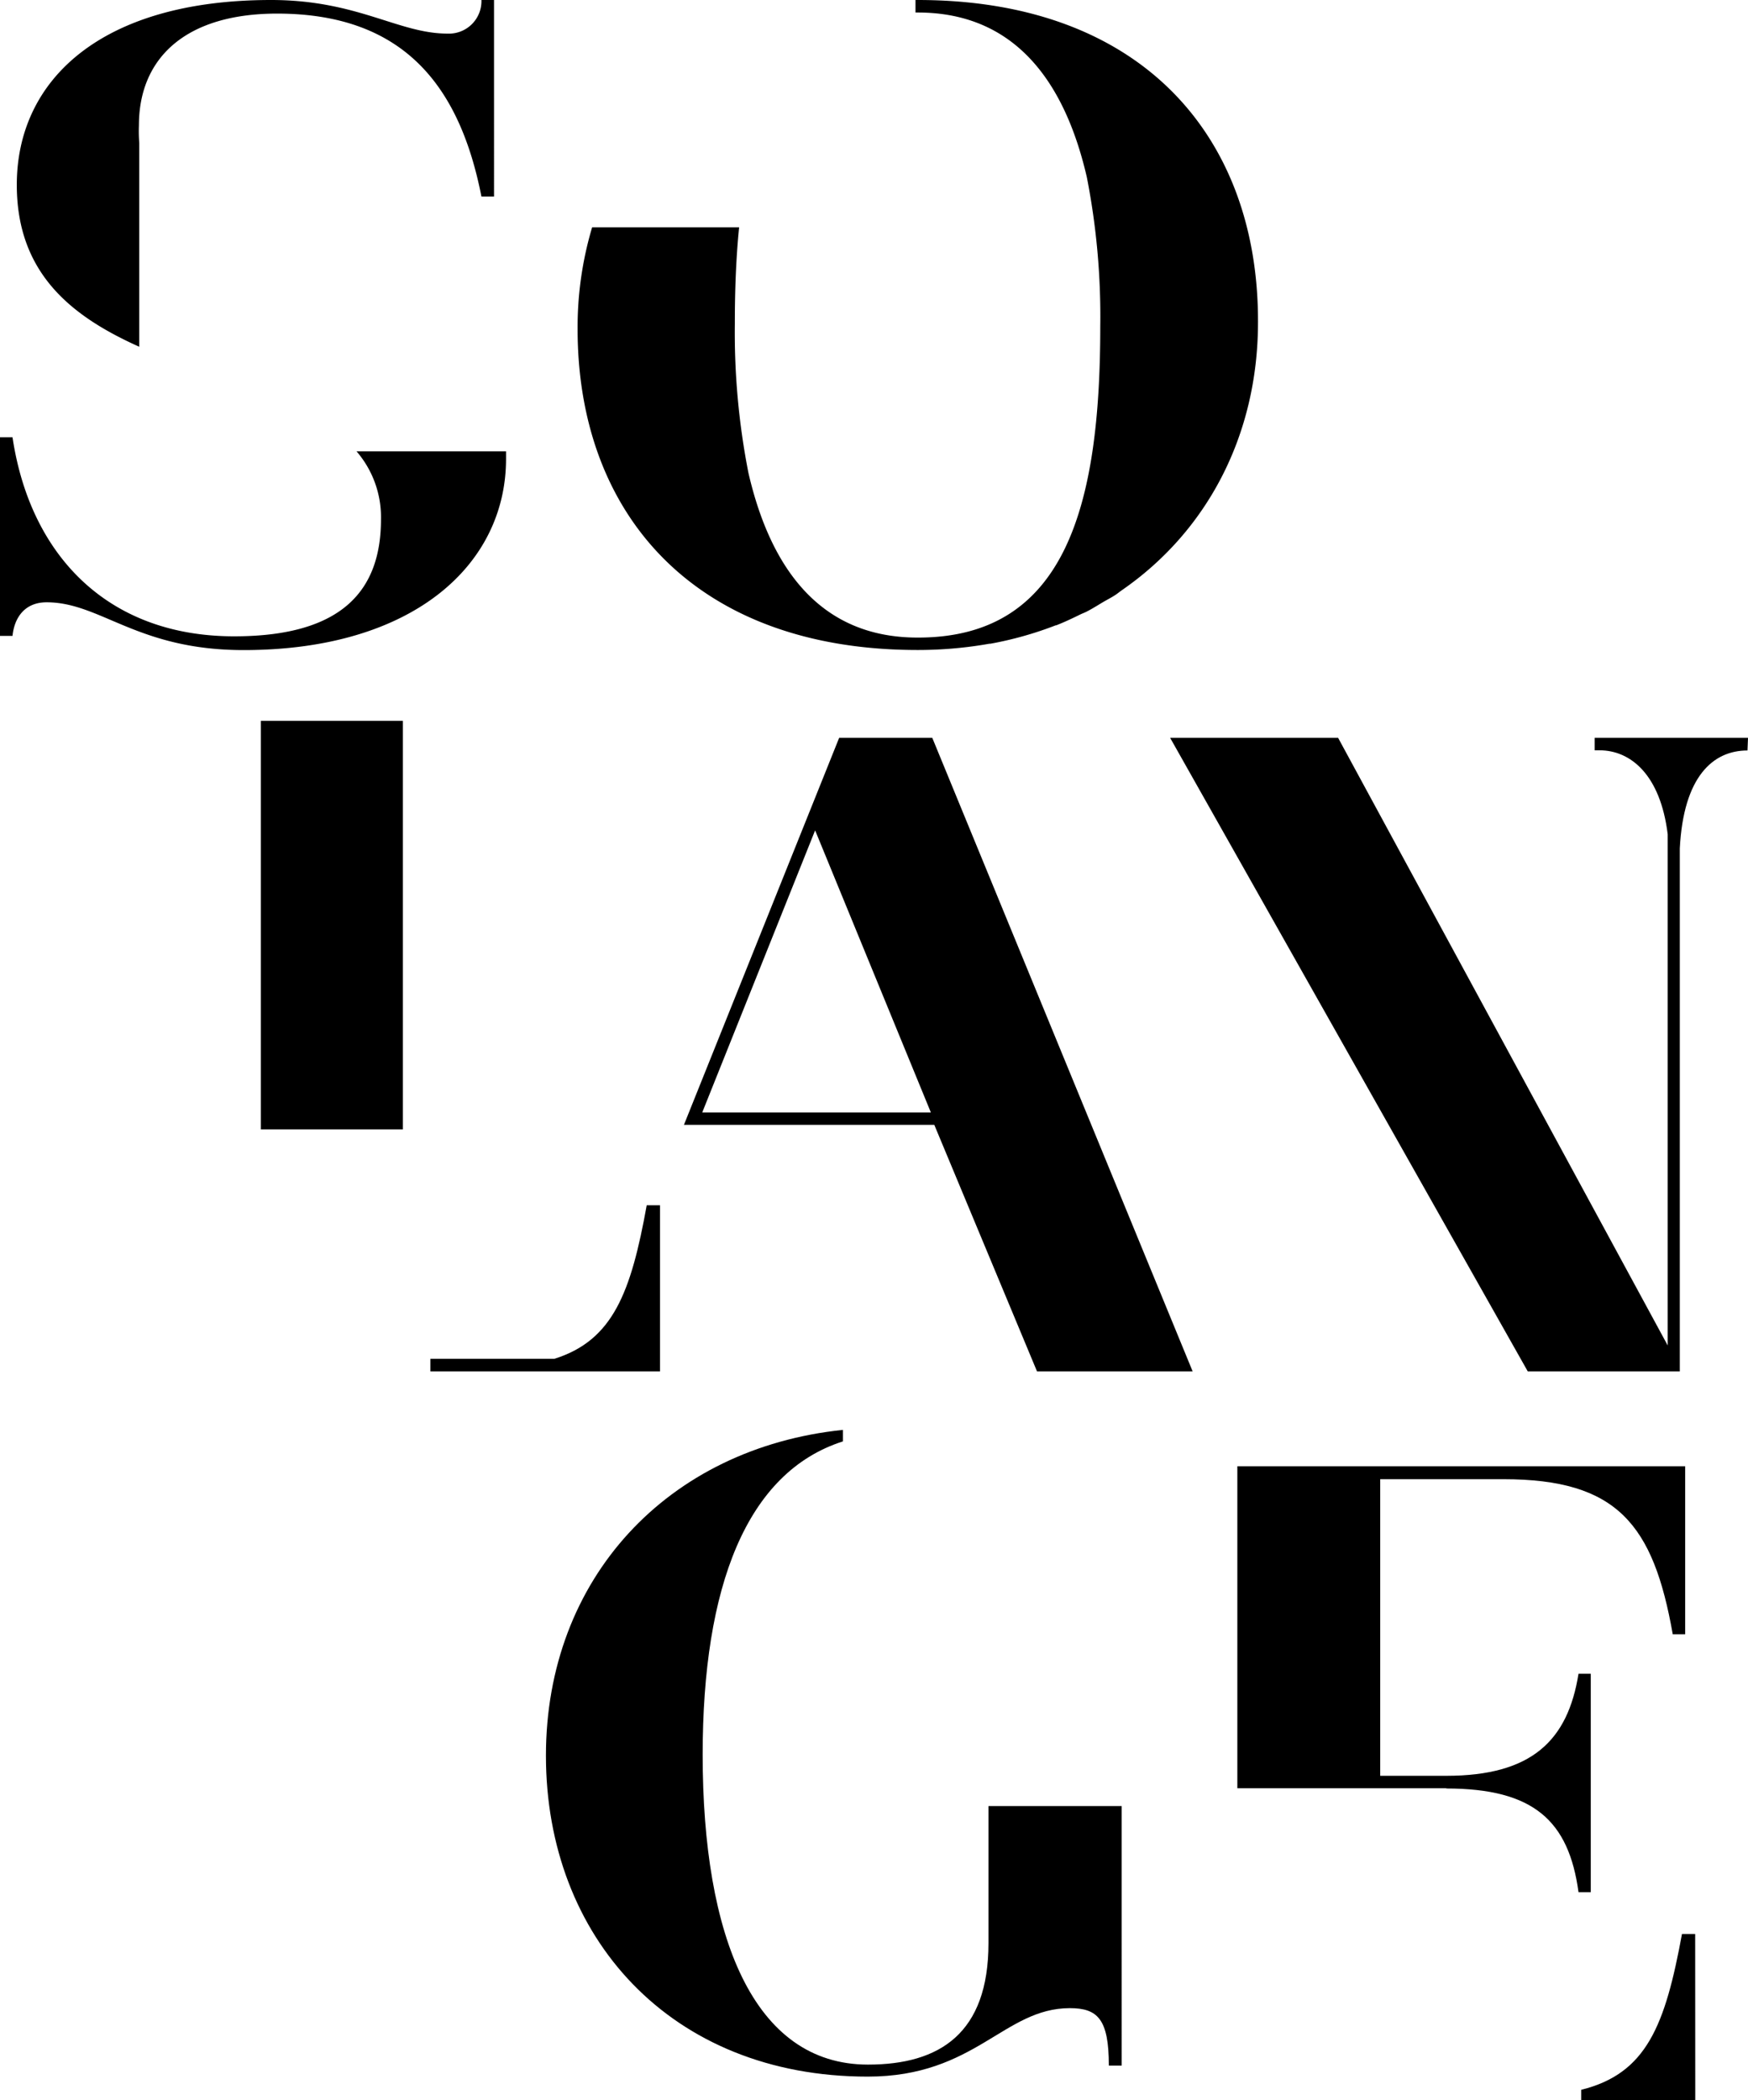 <svg xmlns="http://www.w3.org/2000/svg" viewBox="0 0 208.12 250"><g id="Calque_2" data-name="Calque 2"><g id="Calque_1-2" data-name="Calque 1"><path d="M117.69,215v16.32c0,10.73-5.79,14.46-14.35,14.46-13.66,0-19.68-15.32-19.68-36.89,0-20,5.21-33.63,16.7-37.3v-1.37C79.5,172.39,65,187.9,65,209c0,21.58,14.81,38.21,38.31,38.21,12.84,0,16.2-8.15,24.07-8.15,3.35,0,4.64,1.36,4.64,6.84h1.53V215Z"/><path d="M172.2,212.91c10.42,0,14.58,3.86,15.74,12.34h1.46v-26h-1.46c-1.27,7.94-5.55,12.15-15.74,12.15h-7.87V176.09H179c13.54,0,17.85,5.37,20.16,18.46h1.48v-20H147.32v38.33H172.2Z"/><path d="M201.83,230.23h-1.57c-2,10.86-4.2,16.62-12,18.55V250h13.58Z"/><path d="M208.12,87.84H189.86v1.48h0v0h.58c3.71,0,7.25,2.91,8.12,10v60.85L159.32,87.84h-20l42.58,75.42H200v-.06h0V101c.44-8.56,3.95-11.66,8.06-11.66v0h0Z"/><path d="M111,87.84H99.91L81.43,133.91h29.81l12.23,29.35H142ZM83.61,132.43,97.05,98.85l13.78,33.58Z"/><path d="M149.78,38.21c0-22-13.89-38.21-40.51-38.21H109V1.49h.4c11.28.06,17.32,8,20,19.6A86,86,0,0,1,131,38.85c0,21.4-4.15,37-21.6,37.05h-.29c-11.29-.06-17.32-8-20-19.6a86.74,86.74,0,0,1-1.62-17.77c0-4.05.15-7.9.51-11.47H70.5a41.56,41.56,0,0,0-1.73,12v.11c0,22,13.89,38.21,40.5,38.21,1.51,0,3-.07,4.43-.2s2.77-.31,4.11-.55l.12,0a42.53,42.53,0,0,0,7.77-2.19l.06,0c1-.39,1.94-.84,2.88-1.3.23-.11.48-.2.7-.31.65-.33,1.25-.71,1.87-1.08s1-.55,1.49-.86c.29-.18.55-.4.83-.6,10.16-7,16.25-18.44,16.25-31.94v-.11Z"/><path d="M16.54,14.92C16.54,7,22,1.52,33.32,1.62c14.73.13,21.41,8.58,24,21.78h1.5V0h-1.5a3.87,3.87,0,0,1-4.05,4C47.44,4,42.58,0,32.28,0,12,0,2,9.55,2,22c0,10.53,6.5,15.66,14.58,19.28V17A17.17,17.17,0,0,1,16.54,14.92Z"/><path d="M42.45,53.73a12,12,0,0,1,2.91,8.09c0,8.27-4.39,13.93-17.48,13.93C12.72,75.75,3.58,66,1.49,52.06H0V75.7H1.49v0c.23-2.25,1.51-4,4.06-4C12,71.7,16.31,77.39,29,77.39c20.25,0,31.25-10.2,31.25-22.76,0-.31,0-.6,0-.9Z"/><rect x="31.06" y="85.81" width="16.91" height="48.64"/><path d="M77,143.48c-1.87,10.35-4,16.09-11,18.28H51.24v1.5H78.58V143.48Z"/></g></g></svg>